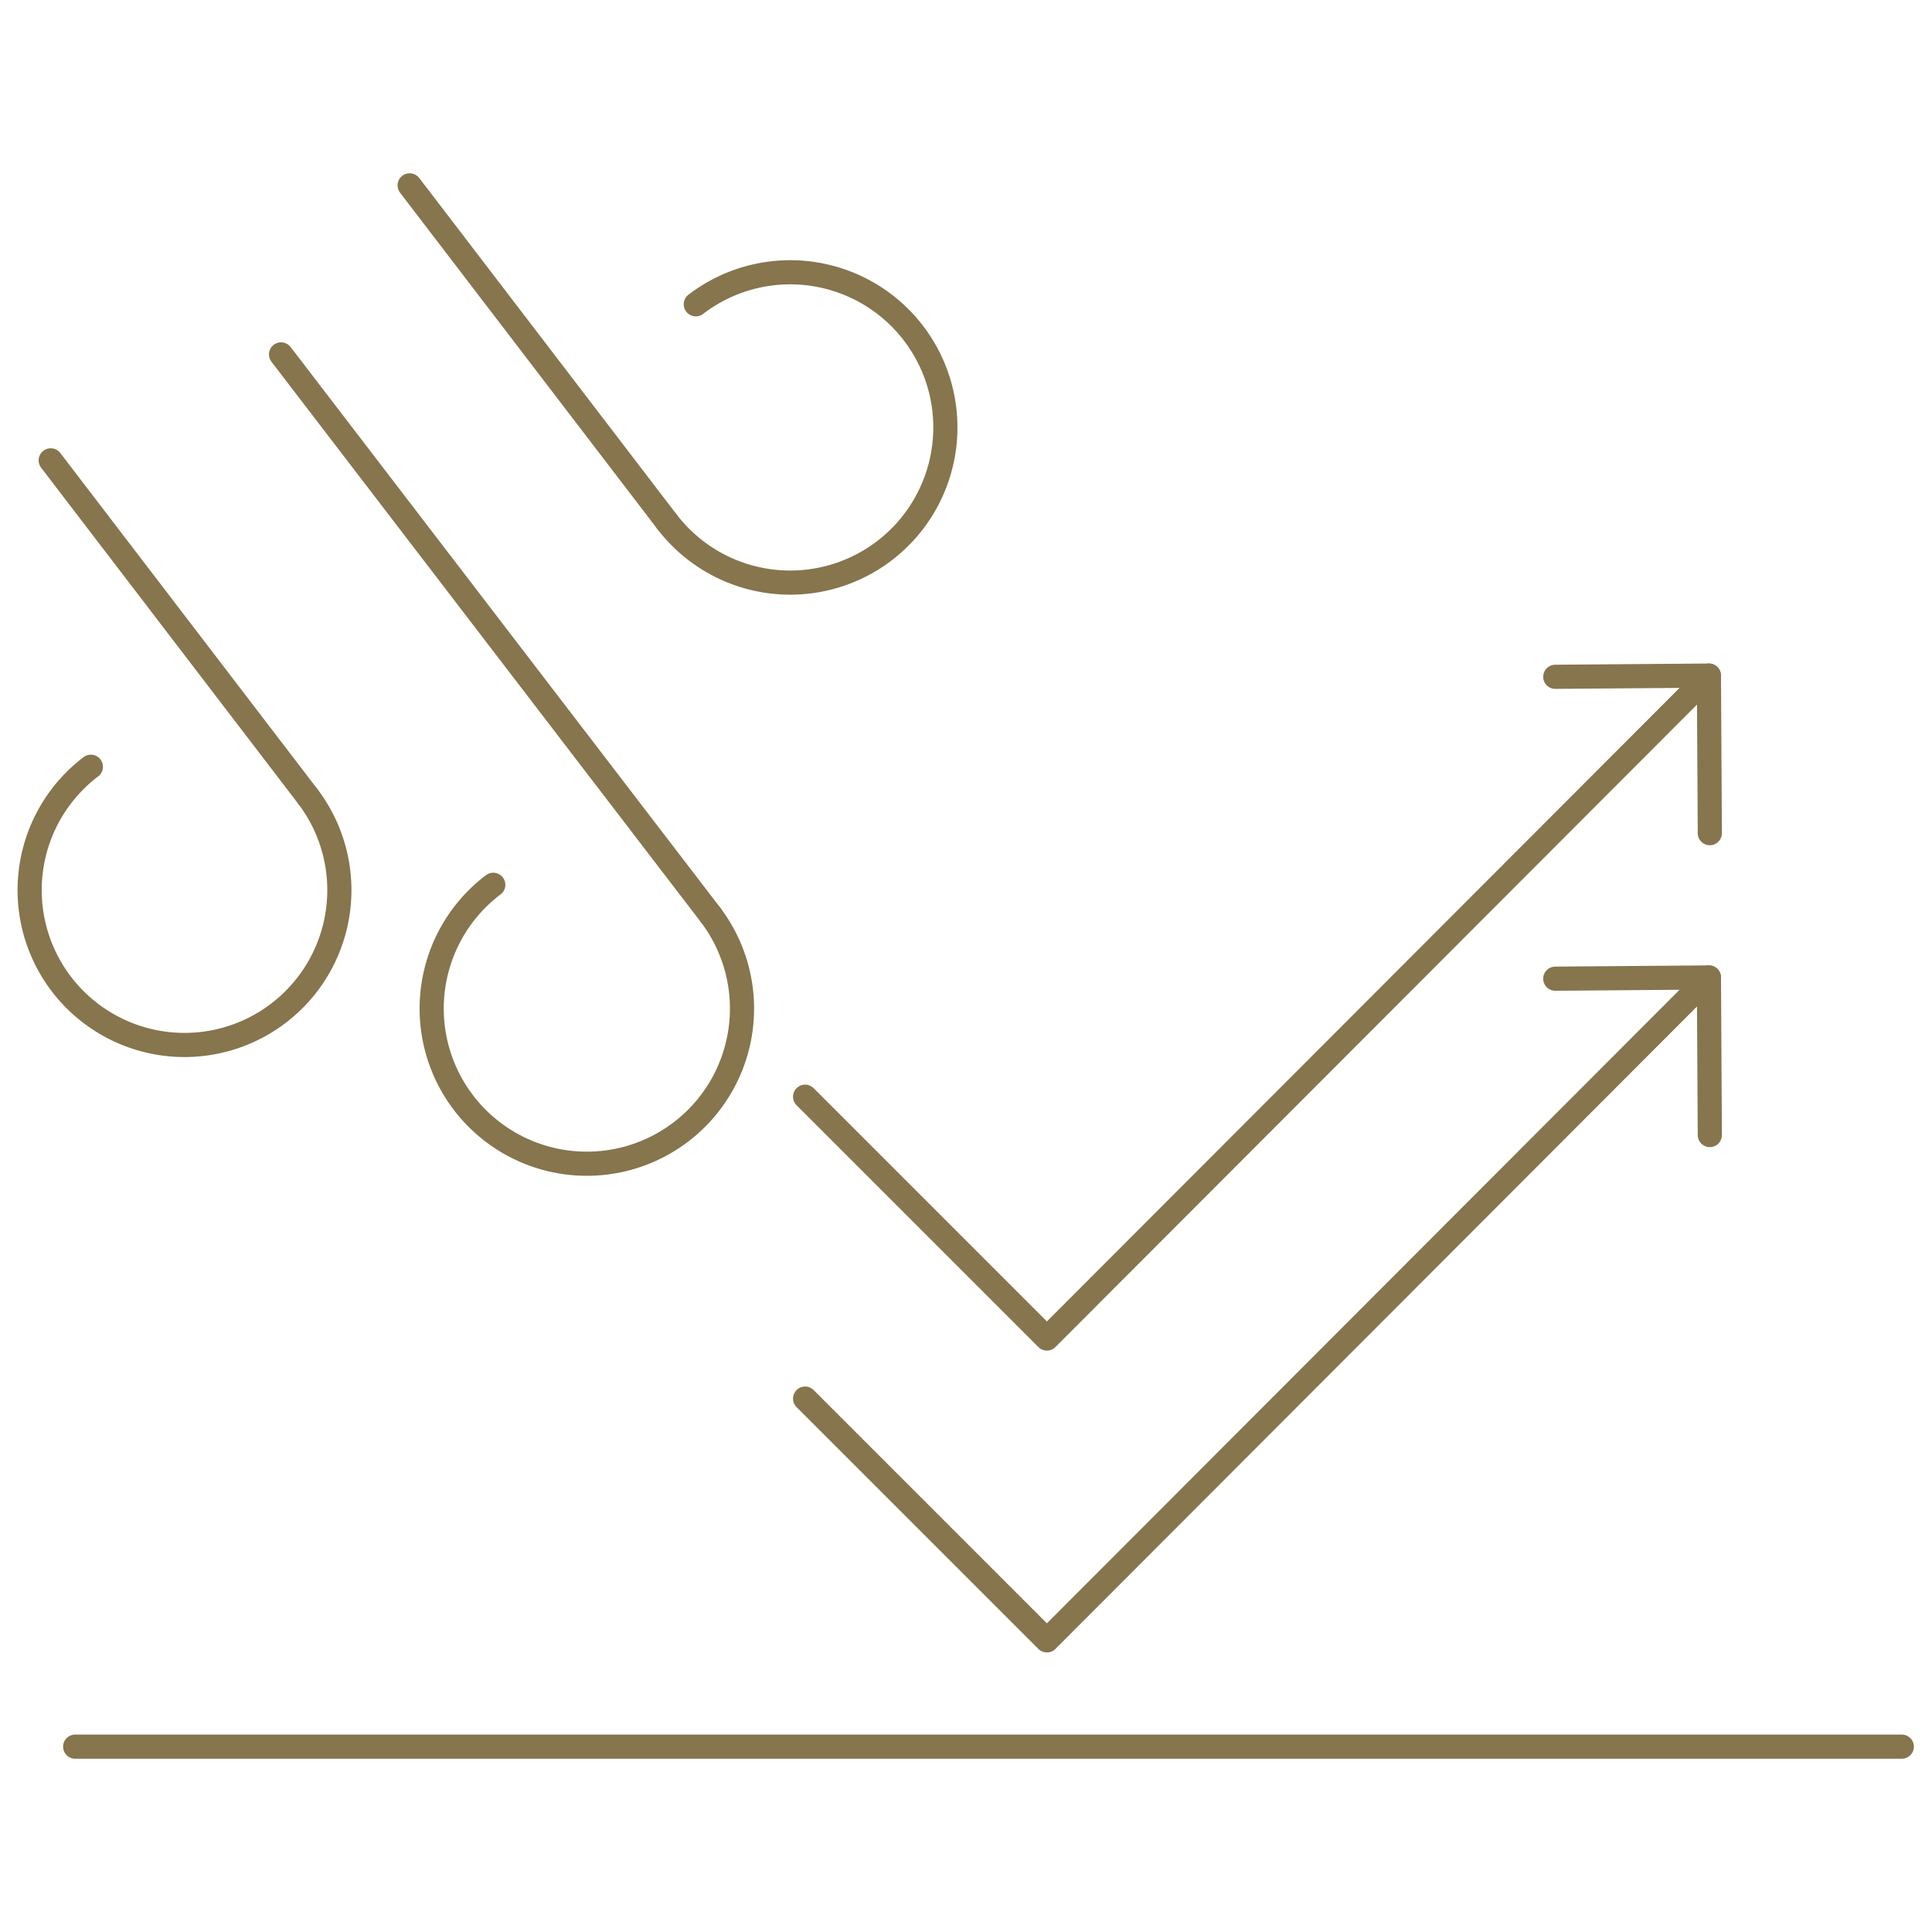 <svg id="Ebene_1" data-name="Ebene 1" xmlns="http://www.w3.org/2000/svg" width="64" height="64" viewBox="0 0 64 64">
  <line x1="10.21" y1="26.4" x2="1.68" y2="15.25" style="fill: none;stroke: #86754d;stroke-linecap: round;stroke-linejoin: round;stroke-width: 0.8px"/>
  <path d="M10.21,26.4a5.13,5.13,0,1,1-7.2-1" style="fill: none;stroke: #86754d;stroke-linecap: round;stroke-linejoin: round;stroke-width: 0.8px"/>
  <line x1="23.54" y1="30.31" x2="9.31" y2="11.74" style="fill: none;stroke: #86754d;stroke-linecap: round;stroke-linejoin: round;stroke-width: 0.8px"/>
  <path d="M23.54,30.31a5.14,5.14,0,1,1-7.2-1" style="fill: none;stroke: #86754d;stroke-linecap: round;stroke-linejoin: round;stroke-width: 0.8px"/>
  <line x1="22.1" y1="17.29" x2="13.57" y2="6.14" style="fill: none;stroke: #86754d;stroke-linecap: round;stroke-linejoin: round;stroke-width: 0.8px"/>
  <path d="M22.1,17.29a5.14,5.14,0,1,0,.95-7.21" style="fill: none;stroke: #86754d;stroke-linecap: round;stroke-linejoin: round;stroke-width: 0.8px"/>
  <g>
    <polyline points="56.61 32.38 34.68 54.34 26.67 46.33" style="fill: none;stroke: #86754d;stroke-linecap: round;stroke-linejoin: round;stroke-width: 0.8px"/>
    <polyline points="51.52 32.42 56.61 32.38 56.64 37.6" style="fill: none;stroke: #86754d;stroke-linecap: round;stroke-linejoin: round;stroke-width: 0.8px"/>
  </g>
  <polyline points="56.61 22.38 34.68 44.34 26.67 36.33" style="fill: none;stroke: #86754d;stroke-linecap: round;stroke-linejoin: round;stroke-width: 0.8px"/>
  <polyline points="51.52 22.42 56.61 22.38 56.64 27.6" style="fill: none;stroke: #86754d;stroke-linecap: round;stroke-linejoin: round;stroke-width: 0.8px"/>
  <line x1="63" y1="57.86" x2="2.49" y2="57.86" style="fill: none;stroke: #86754d;stroke-linecap: round;stroke-linejoin: round;stroke-width: 0.8px"/>
</svg>
